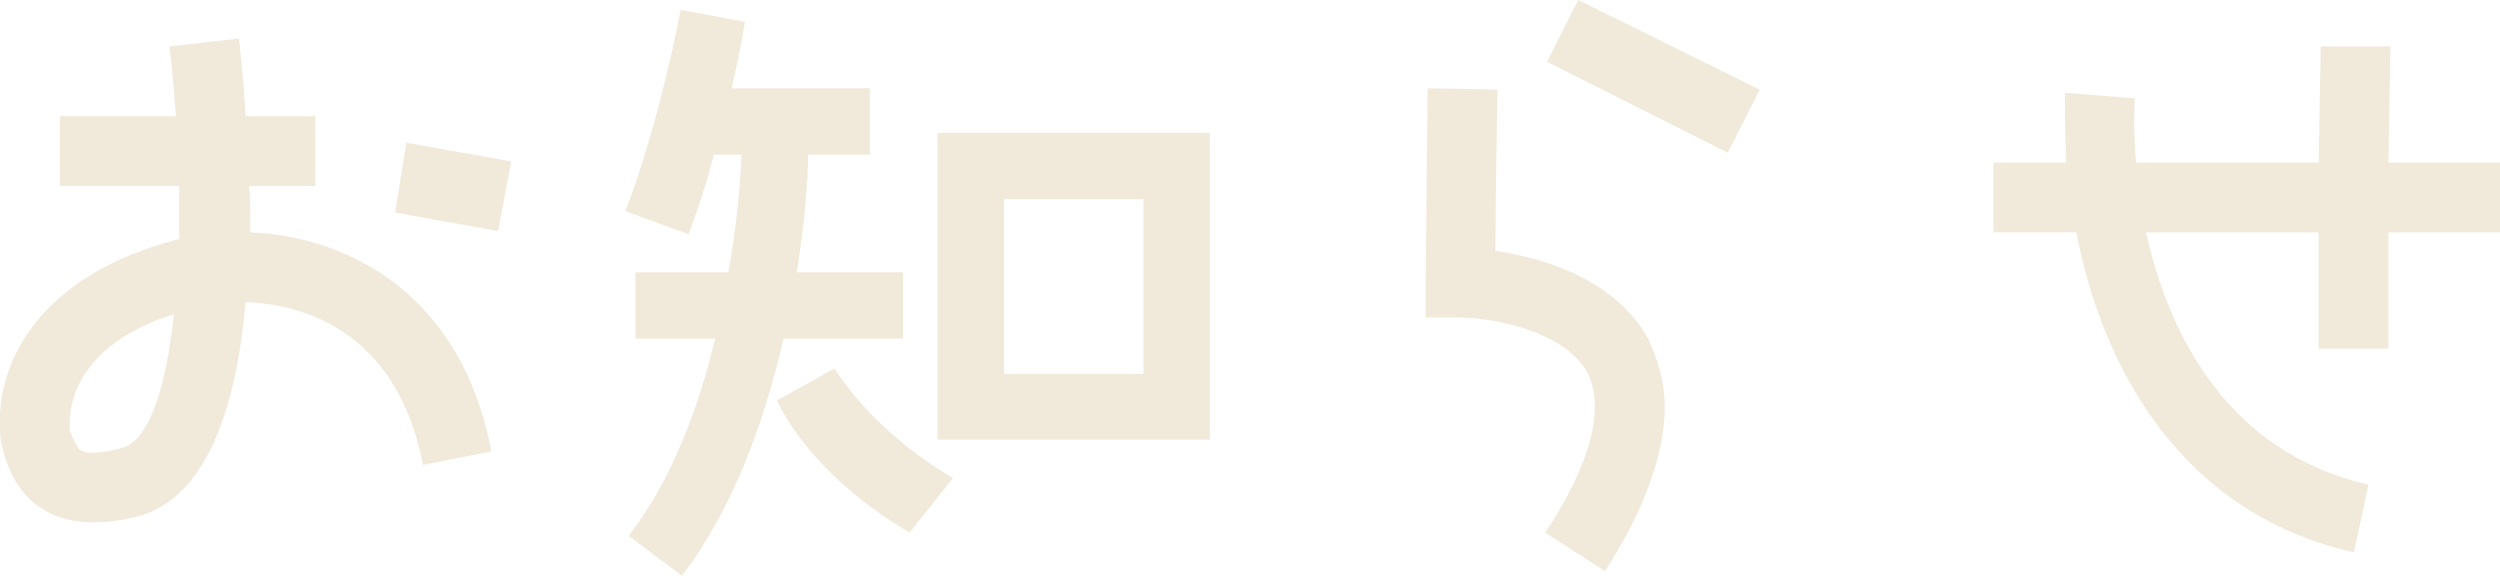 <?xml version="1.0" encoding="UTF-8"?>
<svg id="_レイヤー_2" data-name="レイヤー 2" xmlns="http://www.w3.org/2000/svg" viewBox="0 0 271.08 62.43">
  <defs>
    <style>
      .cls-1 {
        fill: #f1e9da;
        stroke-width: 0px;
      }
    </style>
  </defs>
  <g id="_レイヤー_1-2" data-name="レイヤー 1">
    <g>
      <path class="cls-1" d="M53.28,48.96l-7.42,1.44c-2.88-14.91-13.47-17.43-19.23-17.64-.94,10.8-3.96,21.03-11.52,23.19-4.18,1.08-7.78.94-10.44-.72-2.38-1.44-3.82-3.96-4.54-7.2-.14-.72-.14-1.44-.14-2.52,0-6.05,3.96-15.63,19.44-19.59v-5.76H6.48v-7.56h12.6c-.22-2.52-.36-5.04-.72-7.56l7.56-.86c.14,1.58.5,4.68.72,8.42h7.56v7.56h-7.2c.14,1.08.14,2.16.14,3.24v1.8c9.36.36,22.68,5.62,26.14,23.76ZM18.87,34.06c-10.23,3.24-11.31,9.5-11.31,11.67v.86c.36,1.08.72,1.8,1.08,2.16.86.58,2.52.36,4.46-.14,3.1-.72,4.9-6.62,5.76-14.54ZM55.44,17.5l-1.44,7.56-11.16-2.02,1.22-7.56,11.38,2.02Z"/>
      <path class="cls-1" d="M84.96,36.72c-2.02,8.78-5.4,18.36-11.02,25.71l-5.76-4.32c4.68-6.12,7.56-13.83,9.36-21.39h-8.64v-7.2h10.08c.94-5.18,1.3-9.86,1.44-12.75h-3.02c-.72,2.88-1.66,5.76-2.74,8.64l-6.84-2.52c3.82-9.94,5.98-21.82,5.98-21.82l6.98,1.3c0,.14-.5,3.02-1.44,7.2h14.98v7.2h-6.7c0,2.88-.36,7.34-1.22,12.75h11.52v7.2h-12.96ZM103.32,51.84l-4.68,5.9c-10.8-6.26-14.26-13.97-14.4-14.33l6.26-3.46s3.82,6.62,12.82,11.88ZM131.19,14.4v33.27h-29.52V14.4h29.52ZM123.99,21.6h-15.12v18.94h15.12v-18.94Z"/>
      <path class="cls-1" d="M178.71,36.72c1.08,2.38,1.8,4.68,1.8,7.42,0,4.97-2.16,11.09-6.48,17.79l-6.48-4.18c3.46-5.18,7.06-12.53,4.54-17.43-2.74-4.68-10.8-5.9-13.9-5.9h-3.6v-3.82l.22-21.03,7.56.14s-.22,12.6-.22,17.5c4.9.72,12.82,2.88,16.56,9.5ZM190.8,9.72l-3.46,6.84-19.59-9.86,3.38-6.7,19.66,9.72Z"/>
      <path class="cls-1" d="M271.08,25.2h-12.1v12.6h-7.56v-12.6h-18.72c2.38,10.66,8.5,23.76,24.12,27.36l-1.58,7.34c-19.08-4.32-27.36-20.45-30.1-34.71h-9v-7.56h7.92c-.14-2.66-.14-5.18-.14-7.56l7.56.58c0,.36-.22,3.02.14,6.98h19.8l.22-12.6h7.56l-.22,12.6h12.1v7.56Z"/>
    </g>
  </g>
</svg>